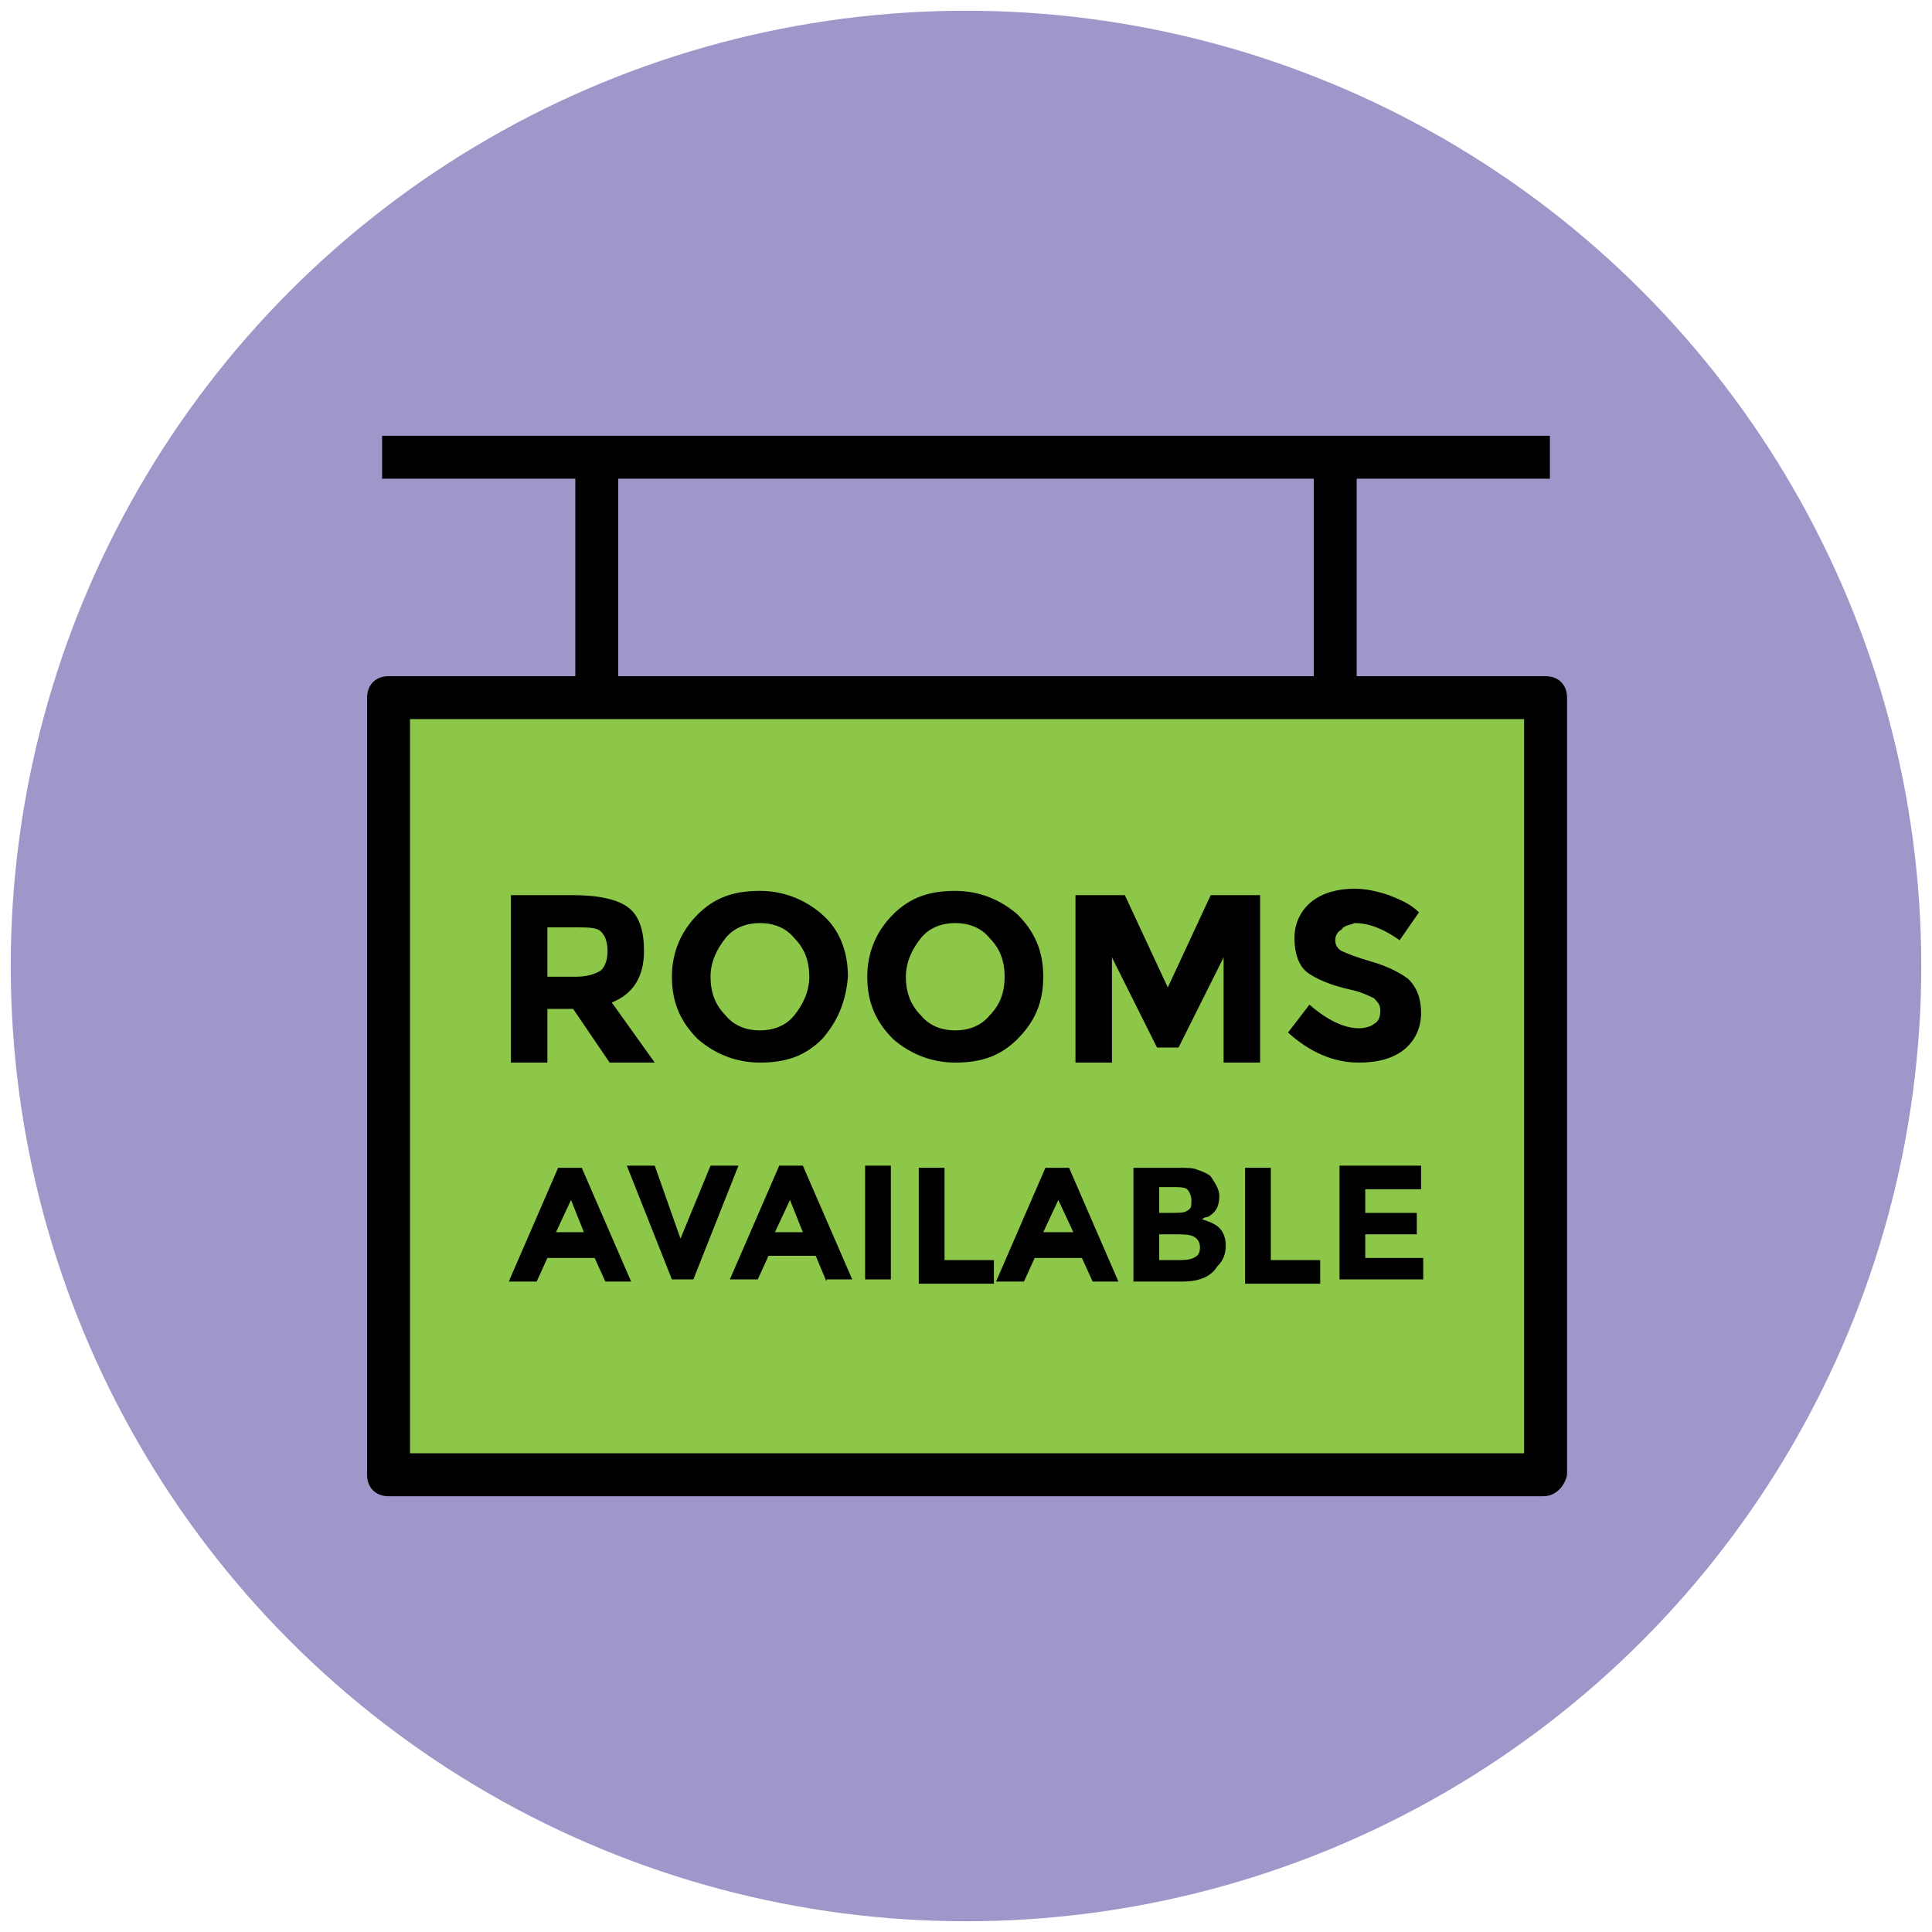 <?xml version="1.0" encoding="utf-8"?>
<!-- Generator: Adobe Illustrator 18.0.0, SVG Export Plug-In . SVG Version: 6.00 Build 0)  -->
<!DOCTYPE svg PUBLIC "-//W3C//DTD SVG 1.1//EN" "http://www.w3.org/Graphics/SVG/1.1/DTD/svg11.dtd">
<svg version="1.1" id="Layer_1" xmlns="http://www.w3.org/2000/svg" xmlns:xlink="http://www.w3.org/1999/xlink" x="0px" y="0px"
	 viewBox="0 0 90 90" enable-background="new 0 0 90 90" xml:space="preserve">
<g>
	<g>
		<circle fill="#9F96C9" cx="45" cy="45" r="44.5"/>
	</g>
	<g>
		<rect x="18.1" y="32.5" fill="#8CC749" width="53.9" height="36.2"/>
		<path fill="#010101" d="M71.9,69.7H18.1c-0.6,0-1-0.4-1-1V32.5c0-0.6,0.4-1,1-1h53.9c0.6,0,1,0.4,1,1v36.2
			C72.9,69.2,72.5,69.7,71.9,69.7z M19.1,67.7h51.9V33.5H19.1V67.7z"/>
	</g>
	<g>
		<rect x="17.8" y="20.3" fill="#010101" width="54.4" height="2"/>
	</g>
	<g>
		<g>
			<rect x="61.2" y="21.3" fill="#010101" width="2" height="11.3"/>
		</g>
		<g>
			<rect x="26.8" y="21.3" fill="#010101" width="2" height="11.3"/>
		</g>
	</g>
	<g>
		<g>
			<g>
				<path fill="#010101" d="M30,44.3c0,1.2-0.5,2-1.5,2.4l2,2.8h-2.1L26.7,47h-1.2v2.5h-1.7v-7.8h2.9c1.2,0,2.1,0.2,2.6,0.6
					C29.8,42.7,30,43.4,30,44.3z M28,45.2c0.2-0.2,0.3-0.5,0.3-0.9c0-0.4-0.1-0.7-0.3-0.9c-0.2-0.2-0.6-0.2-1.2-0.2h-1.3v2.3h1.3
					C27.3,45.5,27.7,45.4,28,45.2z"/>
			</g>
			<g>
				<path fill="#010101" d="M38.3,48.4c-0.8,0.8-1.7,1.1-2.9,1.1c-1.1,0-2.1-0.4-2.9-1.1c-0.8-0.8-1.2-1.7-1.2-2.9
					c0-1.1,0.4-2.1,1.2-2.9c0.8-0.8,1.7-1.1,2.9-1.1c1.1,0,2.1,0.4,2.9,1.1s1.2,1.7,1.2,2.9C39.4,46.7,39,47.6,38.3,48.4z
					 M37.7,45.5c0-0.7-0.2-1.3-0.7-1.8c-0.4-0.5-1-0.7-1.6-0.7s-1.2,0.2-1.6,0.7c-0.4,0.5-0.7,1.1-0.7,1.8c0,0.7,0.2,1.3,0.7,1.8
					c0.4,0.5,1,0.7,1.6,0.7s1.2-0.2,1.6-0.7C37.4,46.8,37.7,46.2,37.7,45.5z"/>
			</g>
			<g>
				<path fill="#010101" d="M47.4,48.4c-0.8,0.8-1.7,1.1-2.9,1.1c-1.1,0-2.1-0.4-2.9-1.1c-0.8-0.8-1.2-1.7-1.2-2.9
					c0-1.1,0.4-2.1,1.2-2.9c0.8-0.8,1.7-1.1,2.9-1.1c1.1,0,2.1,0.4,2.9,1.1c0.8,0.8,1.2,1.7,1.2,2.9C48.6,46.7,48.2,47.6,47.4,48.4z
					 M46.8,45.5c0-0.7-0.2-1.3-0.7-1.8c-0.4-0.5-1-0.7-1.6-0.7c-0.6,0-1.2,0.2-1.6,0.7c-0.4,0.5-0.7,1.1-0.7,1.8
					c0,0.7,0.2,1.3,0.7,1.8c0.4,0.5,1,0.7,1.6,0.7c0.6,0,1.2-0.2,1.6-0.7C46.6,46.8,46.8,46.2,46.8,45.5z"/>
			</g>
			<g>
				<path fill="#010101" d="M57,44.6l-2.1,4.2h-1l-2.1-4.2v4.9h-1.7v-7.8h2.3l2,4.3l2-4.3h2.3v7.8H57V44.6z"/>
			</g>
			<g>
				<path fill="#010101" d="M62.5,43.3c-0.2,0.1-0.3,0.3-0.3,0.5c0,0.2,0.1,0.4,0.3,0.5c0.2,0.1,0.7,0.3,1.4,0.5
					c0.7,0.2,1.3,0.5,1.7,0.8c0.4,0.4,0.6,0.9,0.6,1.6c0,0.7-0.3,1.3-0.8,1.7c-0.5,0.4-1.2,0.6-2.1,0.6c-1.2,0-2.3-0.5-3.3-1.4
					l1-1.3c0.8,0.7,1.6,1.1,2.3,1.1c0.3,0,0.6-0.1,0.7-0.2c0.2-0.1,0.3-0.3,0.3-0.6s-0.1-0.4-0.3-0.6c-0.2-0.1-0.6-0.3-1.1-0.4
					c-0.9-0.2-1.6-0.5-2-0.8c-0.4-0.3-0.6-0.9-0.6-1.6s0.3-1.3,0.8-1.7c0.5-0.4,1.2-0.6,2-0.6c0.5,0,1,0.1,1.6,0.3
					c0.5,0.2,1,0.4,1.4,0.8l-0.9,1.3c-0.7-0.5-1.4-0.8-2.1-0.8C62.9,43.1,62.6,43.1,62.5,43.3z"/>
			</g>
		</g>
		<g>
			<g>
				<path fill="#010101" d="M28.2,59.7l-0.5-1.1h-2.2L25,59.7h-1.3l2.3-5.3h1.1l2.3,5.3H28.2z M26.6,55.9l-0.7,1.5h1.3L26.6,55.9z"
					/>
			</g>
			<g>
				<path fill="#010101" d="M31.7,57.7l1.4-3.4h1.3l-2.1,5.3h-1l-2.1-5.3h1.3L31.7,57.7z"/>
			</g>
			<g>
				<path fill="#010101" d="M38.5,59.7L38,58.5h-2.2l-0.5,1.1H34l2.3-5.3h1.1l2.3,5.3H38.5z M36.8,55.9l-0.7,1.5h1.3L36.8,55.9z"/>
			</g>
			<g>
				<path fill="#010101" d="M40.3,54.3h1.2v5.3h-1.2V54.3z"/>
			</g>
			<g>
				<path fill="#010101" d="M42.8,59.7v-5.3H44v4.3h2.3v1.1H42.8z"/>
			</g>
			<g>
				<path fill="#010101" d="M50.9,59.7l-0.5-1.1h-2.2l-0.5,1.1h-1.3l2.3-5.3h1.1l2.3,5.3H50.9z M49.3,55.9l-0.7,1.5H50L49.3,55.9z"
					/>
			</g>
			<g>
				<path fill="#010101" d="M55.1,59.7h-2.3v-5.3h2.1c0.4,0,0.7,0,0.9,0.1c0.3,0.1,0.5,0.2,0.6,0.3c0.2,0.3,0.4,0.6,0.4,0.9
					c0,0.4-0.1,0.7-0.4,0.9c-0.1,0.1-0.2,0.1-0.2,0.1c0,0-0.1,0-0.2,0.1c0.3,0.1,0.6,0.2,0.8,0.4c0.2,0.2,0.3,0.5,0.3,0.8
					c0,0.4-0.1,0.7-0.4,1C56.4,59.5,55.8,59.7,55.1,59.7z M54,56.5h0.6c0.3,0,0.6,0,0.7-0.1c0.2-0.1,0.2-0.2,0.2-0.5
					c0-0.2-0.1-0.4-0.2-0.5c-0.1-0.1-0.4-0.1-0.7-0.1H54V56.5z M54,58.7h0.8c0.3,0,0.6,0,0.8-0.1c0.2-0.1,0.3-0.2,0.3-0.5
					c0-0.2-0.1-0.4-0.3-0.5c-0.2-0.1-0.5-0.1-0.9-0.1H54V58.7z"/>
			</g>
			<g>
				<path fill="#010101" d="M58,59.7v-5.3h1.2v4.3h2.3v1.1H58z"/>
			</g>
			<g>
				<path fill="#010101" d="M66.2,54.3v1.1h-2.6v1.1h2.4v1h-2.4v1.1h2.7v1h-3.9v-5.3H66.2z"/>
			</g>
		</g>
	</g>
</g>
</svg>
